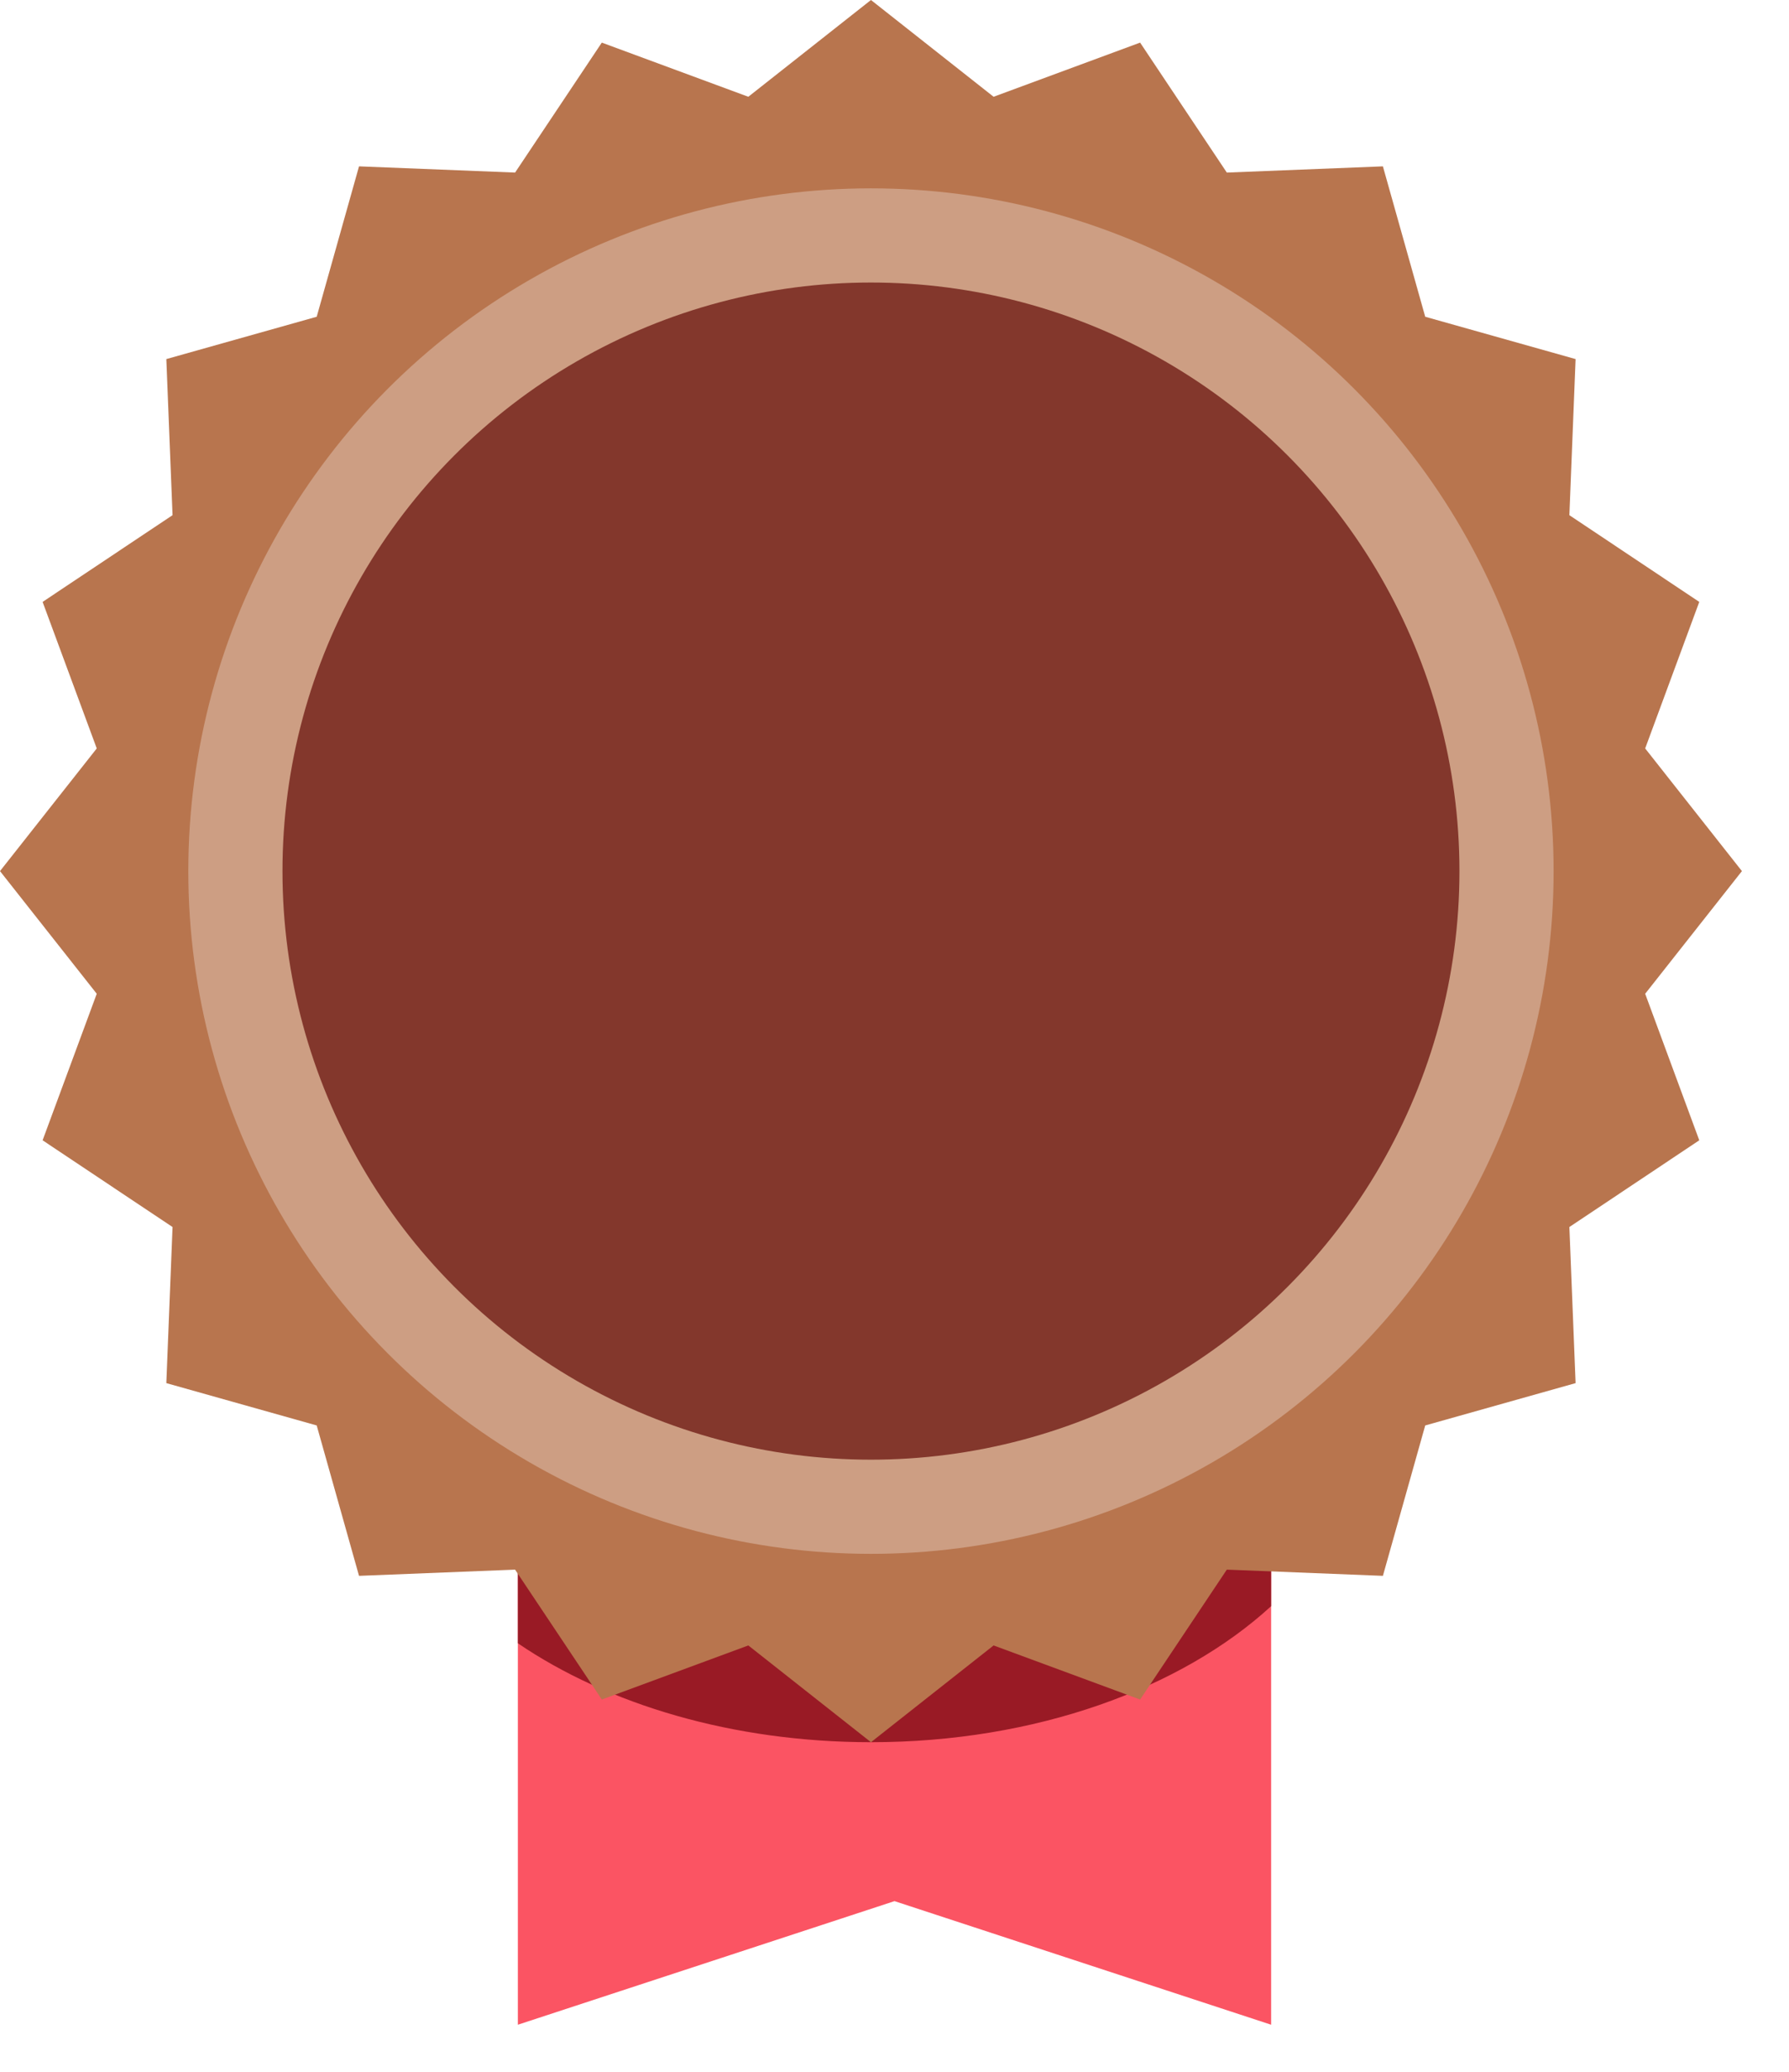 <svg width="38" height="44" viewBox="0 0 38 44" fill="none" xmlns="http://www.w3.org/2000/svg">
<path d="M11 31H27V43L19 40.375L11 43V31Z" fill="#FB5463"/>
<g filter="url(#filter0_f_242_2105)">
<path fill-rule="evenodd" clip-rule="evenodd" d="M11 34.899V29H27V34.111C25.091 35.861 21.995 37 18.5 37C15.562 37 12.906 36.196 11 34.899Z" fill="#991A25"/>
</g>
<path d="M14.476 25V22.84H17.356V14.434H14.926V12.778C15.598 12.658 16.174 12.514 16.654 12.346C17.146 12.166 17.602 11.938 18.022 11.662H19.984V22.84H22.486V25H14.476Z" fill="white"/>
<path d="M18.5 0L21.105 2.055L24.217 0.905L26.059 3.665L29.374 3.533L30.273 6.727L33.467 7.626L33.335 10.941L36.094 12.783L34.945 15.895L37 18.5L34.945 21.105L36.094 24.217L33.335 26.059L33.467 29.374L30.273 30.273L29.374 33.467L26.059 33.335L24.217 36.094L21.105 34.945L18.5 37L15.895 34.945L12.783 36.094L10.941 33.335L7.626 33.467L6.727 30.273L3.533 29.374L3.665 26.059L0.905 24.217L2.055 21.105L0 18.5L2.055 15.895L0.905 12.783L3.665 10.941L3.533 7.626L6.727 6.727L7.626 3.533L10.941 3.665L12.783 0.905L15.895 2.055L18.5 0Z" fill="#B8754E"/>
<circle cx="18.5" cy="18.5" r="13" stroke="white" stroke-opacity="0.3" stroke-width="3"/>
<circle cx="18.5" cy="18.5" r="12.5" fill="#83372C"/>
<defs>
<filter id="filter0_f_242_2105" x="7" y="25" width="24" height="16" filterUnits="userSpaceOnUse" color-interpolation-filters="sRGB">
<feFlood flood-opacity="0" result="BackgroundImageFix"/>
<feBlend mode="normal" in="SourceGraphic" in2="BackgroundImageFix" result="shape"/>
<feGaussianBlur stdDeviation="2" result="effect1_foregroundBlur_242_2105"/>
</filter>
</defs>
</svg>

